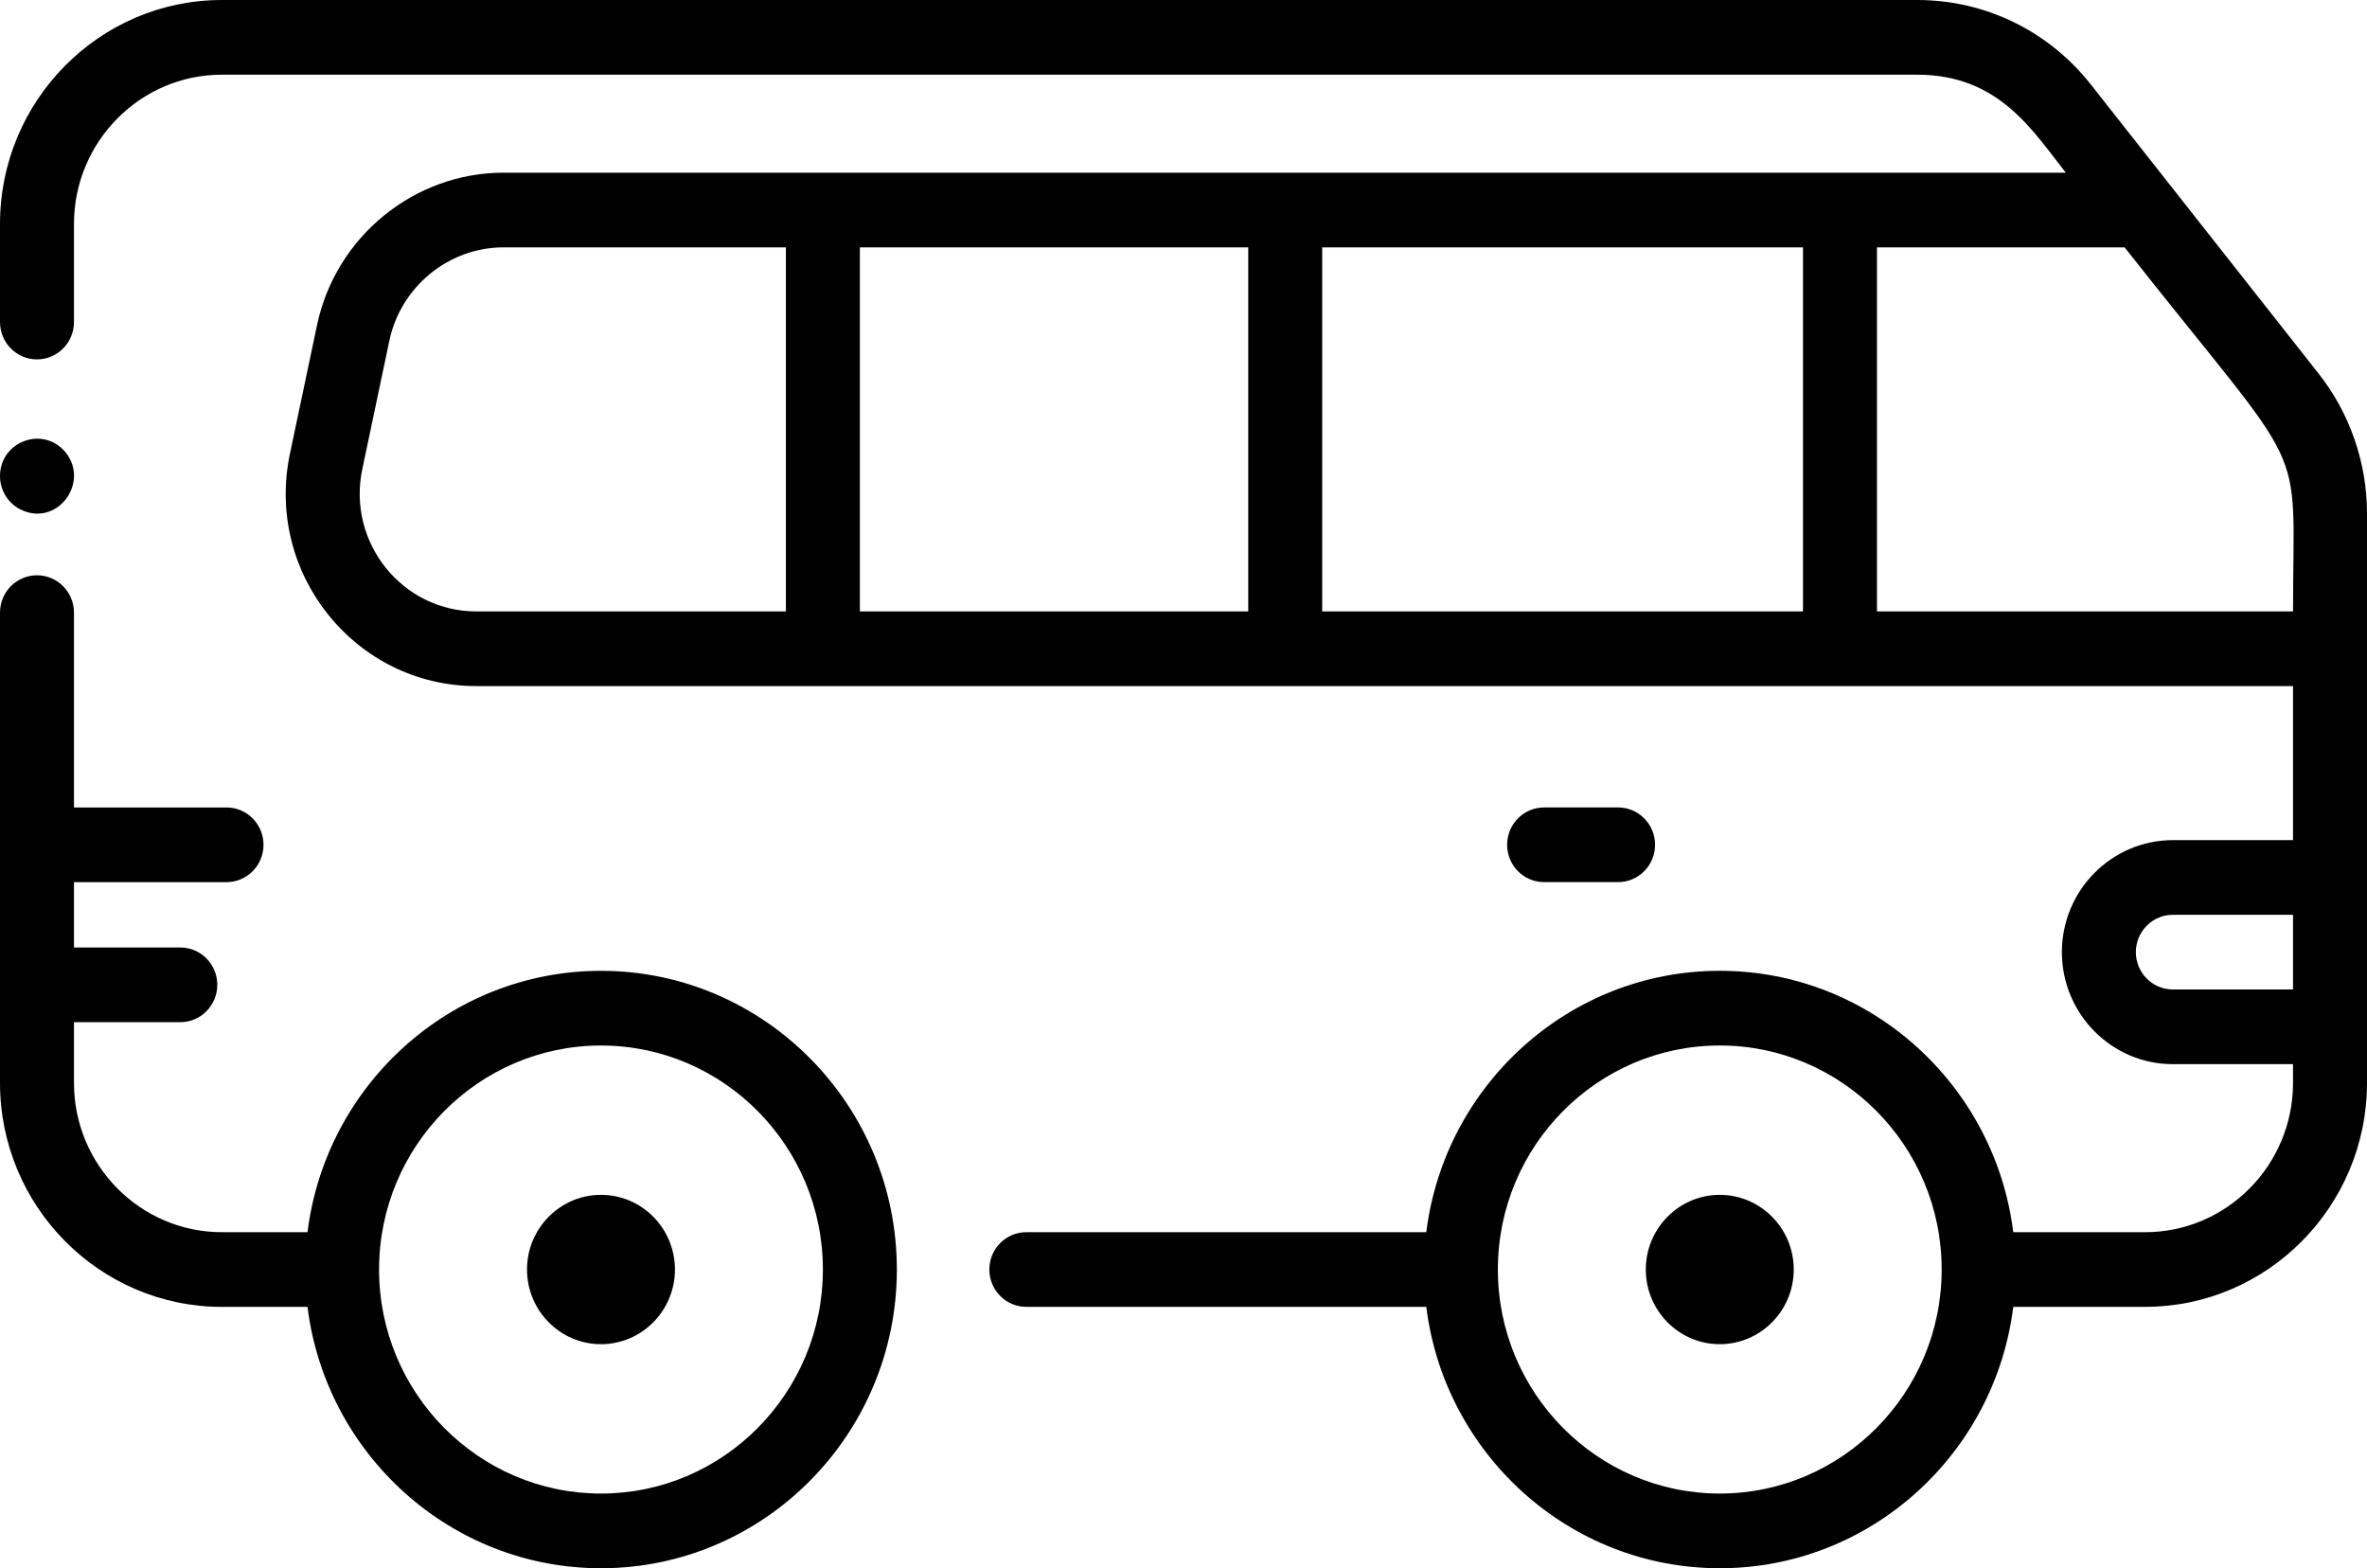 <svg width="80" height="53" viewBox="0 0 80 53" fill="none" xmlns="http://www.w3.org/2000/svg">
<path d="M78.37 12.633L70.668 2.858C69.236 1.042 67.097 0 64.798 0H7.5C3.365 0 0 3.397 0 7.571V10.884C0 11.581 0.56 12.146 1.25 12.146C1.94 12.146 2.5 11.581 2.5 10.884V7.571C2.5 4.788 4.743 2.524 7.5 2.524H64.798C67.554 2.524 68.689 4.402 69.82 5.836H17.017C13.994 5.836 11.344 8.002 10.715 10.987L9.8 15.33C8.946 19.38 12.008 23.187 16.101 23.187H77.5V28.393H73.438C71.37 28.393 69.688 30.091 69.688 32.178C69.688 34.266 71.37 35.964 73.438 35.964H77.5V36.595C77.5 39.378 75.257 41.643 72.5 41.643H68.044C67.427 36.67 63.215 32.809 58.125 32.809C53.035 32.809 48.823 36.67 48.206 41.643H34.688C33.997 41.643 33.438 42.208 33.438 42.904C33.438 43.601 33.997 44.166 34.688 44.166H48.206C48.823 49.139 53.035 53 58.125 53C63.215 53 67.427 49.139 68.044 44.166H72.5C76.635 44.166 80 40.77 80 36.595V17.346C80 15.641 79.421 13.967 78.37 12.633ZM58.125 50.476C53.989 50.476 50.625 47.079 50.625 42.904C50.625 38.73 53.989 35.333 58.125 35.333C62.261 35.333 65.625 38.73 65.625 42.904C65.625 47.079 62.261 50.476 58.125 50.476ZM44.688 8.36H60.938V20.664H44.688V8.36ZM42.188 20.664H29.062V8.36H42.188V20.664ZM12.245 15.855L13.16 11.512C13.545 9.686 15.167 8.36 17.017 8.36H26.562V20.664H16.101C13.591 20.664 11.724 18.329 12.245 15.855ZM63.438 20.664V8.36H71.808C78.163 16.425 77.5 14.562 77.5 20.664H63.438ZM73.438 33.44C72.748 33.44 72.188 32.874 72.188 32.178C72.188 31.483 72.748 30.916 73.438 30.916H77.5V33.44H73.438Z" fill="black"/>
<path d="M0.772 17.255C2.018 17.779 3.092 16.189 2.134 15.196C1.351 14.406 0 14.966 0 16.089C0 16.583 0.289 17.052 0.772 17.255Z" fill="black"/>
<path d="M20.312 32.81C15.222 32.81 11.011 36.67 10.393 41.643H7.5C4.743 41.643 2.5 39.379 2.5 36.596V34.545H6.094C6.784 34.545 7.344 33.98 7.344 33.283C7.344 32.586 6.784 32.021 6.094 32.021H2.5V29.813H7.656C8.347 29.813 8.906 29.248 8.906 28.551C8.906 27.854 8.347 27.289 7.656 27.289H2.5V20.703C2.5 20.007 1.94 19.442 1.25 19.442C0.56 19.442 0 20.007 0 20.703V36.596C0 40.77 3.365 44.167 7.5 44.167H10.393C11.011 49.14 15.222 53 20.312 53C25.827 53 30.312 48.471 30.312 42.905C30.312 37.338 25.827 32.81 20.312 32.81ZM20.312 50.476C16.177 50.476 12.812 47.08 12.812 42.905C12.812 38.73 16.177 35.334 20.312 35.334C24.448 35.334 27.812 38.73 27.812 42.905C27.812 47.08 24.448 50.476 20.312 50.476Z" fill="black"/>
<path d="M20.312 40.381C18.934 40.381 17.812 41.513 17.812 42.904C17.812 44.296 18.934 45.428 20.312 45.428C21.691 45.428 22.812 44.296 22.812 42.904C22.812 41.513 21.691 40.381 20.312 40.381Z" fill="black"/>
<path d="M58.125 40.381C56.747 40.381 55.625 41.513 55.625 42.904C55.625 44.296 56.747 45.428 58.125 45.428C59.503 45.428 60.625 44.296 60.625 42.904C60.625 41.513 59.503 40.381 58.125 40.381Z" fill="black"/>
<path d="M52.188 29.812H54.688C55.378 29.812 55.938 29.247 55.938 28.55C55.938 27.853 55.378 27.288 54.688 27.288H52.188C51.497 27.288 50.938 27.853 50.938 28.55C50.938 29.247 51.497 29.812 52.188 29.812Z" fill="black"/>
</svg>
